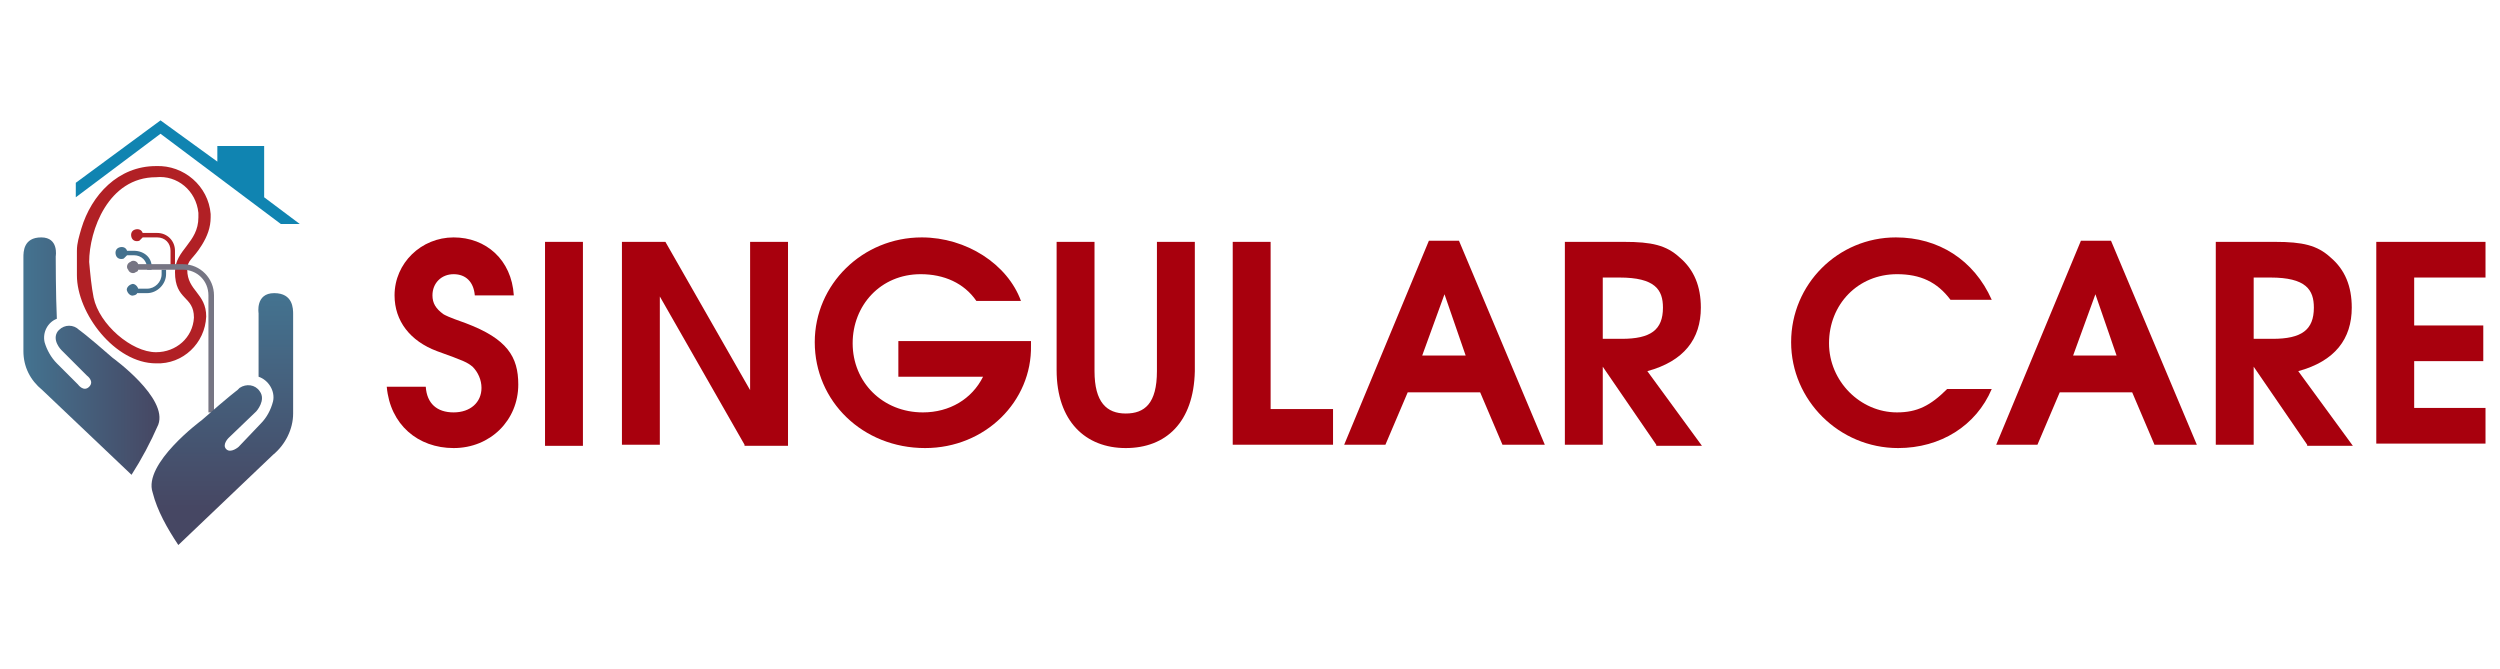 <?xml version="1.0" encoding="utf-8"?>
<!-- Generator: Adobe Illustrator 21.1.0, SVG Export Plug-In . SVG Version: 6.00 Build 0)  -->
<svg version="1.1" id="Layer_1" xmlns="http://www.w3.org/2000/svg" xmlns:xlink="http://www.w3.org/1999/xlink" x="0px" y="0px"
	 viewBox="0 0 224.3 60" style="enable-background:new 0 0 224.3 60;" xml:space="preserve">
<style type="text/css">
	.st0{fill:#1084B1;}
	.st1{fill:url(#SVGID_1_);}
	.st2{fill:#B12025;}
	.st3{fill:#446F8C;}
	.st4{fill:#44718E;}
	.st5{fill:#767583;}
	.st6{fill:url(#SVGID_2_);}
	.st7{fill:#A8000D;}
</style>
<title>logo</title>
<g id="logo_2_">
	<polygon class="st0" points="26.9,20.1 23.7,17.7 23.7,13.1 19.5,13.1 19.5,14.5 14.4,10.8 6.8,16.4 6.8,17.7 14.4,12 25.2,20.1 	
		"/>
	
		<linearGradient id="SVGID_1_" gradientUnits="userSpaceOnUse" x1="2.121" y1="30.02" x2="14.261" y2="30.02" gradientTransform="matrix(1 0 0 -1 0 62)">
		<stop  offset="0" style="stop-color:#447390"/>
		<stop  offset="1" style="stop-color:#464763"/>
	</linearGradient>
	<path class="st1" d="M14.2,38.1c0.9-2.4-4.1-6-4.1-6c-2.4-2.1-3-2.5-3-2.5c-0.5-0.5-1.3-0.5-1.8,0c0,0,0,0-0.1,0.1
		c-0.6,0.8,0.3,1.7,0.3,1.7l2.3,2.3c0,0,0.7,0.5,0.2,1c-0.5,0.5-1-0.2-1-0.2l-1.9-1.9c-0.5-0.5-0.9-1.2-1.1-1.9
		c-0.2-0.9,0.3-1.8,1.1-2.1C5,26.5,5,23,5,23s0.3-1.7-1.3-1.7s-1.6,1.3-1.6,1.8v8.4c0,1.4,0.6,2.6,1.7,3.5c1.9,1.8,8,7.6,8,7.6
		C12.7,41.2,13.5,39.7,14.2,38.1z"/>
	<path class="st2" d="M14,20.9h-1.2c-0.1-0.3-0.4-0.4-0.7-0.3c-0.3,0.1-0.4,0.4-0.3,0.7c0.1,0.3,0.4,0.4,0.7,0.3
		c0.1-0.1,0.2-0.2,0.3-0.3h1.3c0.7,0,1.2,0.5,1.2,1.2l0,0v1.6h0.4v-1.6c0-0.9-0.7-1.6-1.6-1.6C14,20.9,14,20.9,14,20.9z"/>
	<path class="st3" d="M13.2,26.3c0.9,0,1.7-0.8,1.7-1.7v-0.4h-0.4v0.4c0,0.7-0.6,1.3-1.3,1.3h-0.8c-0.1-0.3-0.4-0.5-0.6-0.4
		c-0.3,0.1-0.5,0.4-0.4,0.6c0.1,0.3,0.4,0.5,0.6,0.4c0.1,0,0.3-0.1,0.3-0.2L13.2,26.3z"/>
	<path class="st4" d="M12,22.5h-0.6c-0.1-0.3-0.4-0.4-0.7-0.3c-0.3,0.1-0.4,0.4-0.3,0.7s0.4,0.4,0.7,0.3c0.1-0.1,0.2-0.2,0.3-0.3
		h0.6c0.7,0,1.2,0.5,1.2,1.2l0,0v0.1h0.4v-0.1C13.7,23.2,13,22.5,12,22.5C12.1,22.5,12.1,22.5,12,22.5z"/>
	<g>
		<g>
			<path class="st2" d="M18.1,22c0.5-0.8,0.8-1.6,0.8-2.5c0-0.1,0-0.2,0-0.3c-0.2-2.5-2.4-4.4-4.9-4.3c-3.4,0-5.8,2.6-6.7,5.6
				c-0.2,0.7-0.4,1.3-0.4,2c0,0.7,0,1.5,0,2.2c0,3.4,3.4,7.9,7.1,7.9c2.4,0.1,4.4-1.8,4.5-4.2c0-2.1-1.7-2.3-1.7-4.2
				C16.8,23.3,17.3,23.3,18.1,22z M17.4,28.5c-0.1,1.8-1.6,3.1-3.4,3.1c-2.2,0-5.1-2.5-5.6-4.9c-0.2-1-0.3-2.1-0.4-3.2
				c0-2.8,1.7-7.6,6-7.6c1.9-0.2,3.6,1.2,3.8,3.2c0,0.1,0,0.3,0,0.4c0,2.3-2.1,2.9-2.1,4.9C15.7,27,17.4,26.5,17.4,28.5z"/>
		</g>
	</g>
	<path class="st5" d="M16.4,23.7h-4c-0.1-0.3-0.5-0.4-0.7-0.2c-0.3,0.1-0.4,0.5-0.2,0.7c0.1,0.3,0.5,0.4,0.7,0.2
		c0.1,0,0.2-0.1,0.2-0.2h4c1.3,0,2.3,1,2.3,2.3V37h0.5V26.5C19.2,25,18,23.7,16.4,23.7z"/>
	
		<linearGradient id="SVGID_2_" gradientUnits="userSpaceOnUse" x1="19.811" y1="35.632" x2="19.811" y2="16.482" gradientTransform="matrix(1 0 0 -1 0 62)">
		<stop  offset="0" style="stop-color:#447390"/>
		<stop  offset="1" style="stop-color:#464763"/>
	</linearGradient>
	<path class="st6" d="M16,48.9c0,0,6.5-6.2,8.5-8.1c1.1-0.9,1.8-2.3,1.8-3.7v-8.9c0-0.5,0-1.9-1.7-1.9c-1.7,0-1.4,1.8-1.4,1.8
		s0,3.7,0,5.7c0.9,0.3,1.5,1.3,1.3,2.2c-0.2,0.8-0.6,1.5-1.1,2l-2,2.1c0,0-0.7,0.6-1.1,0.2c-0.4-0.4,0.2-1,0.2-1l2.5-2.4
		c0,0,0.9-1,0.3-1.8c-0.4-0.6-1.2-0.7-1.8-0.3c-0.1,0.1-0.1,0.1-0.2,0.2c0,0-0.7,0.5-3.2,2.7c0,0-5.3,3.9-4.4,6.5
		C14.1,45.8,15,47.4,16,48.9z"/>
</g>
<g>
	<path class="st7" d="M40.7,40.2c-3.2,0-5.7-2.1-6-5.5h3.5c0.1,1.5,1,2.3,2.5,2.3c1.5,0,2.5-0.9,2.5-2.2c0-0.7-0.3-1.4-0.8-1.9
		c-0.5-0.4-0.7-0.5-3.2-1.4c-2.4-0.9-3.8-2.7-3.8-5c0-2.9,2.4-5.2,5.3-5.2s5.2,2,5.4,5.2h-3.5c-0.1-1.2-0.8-1.9-1.9-1.9
		c-1.1,0-1.9,0.8-1.9,1.9c0,0.7,0.3,1.2,1,1.7c0.2,0.1,0.3,0.2,2,0.8c3.7,1.4,4.7,3,4.7,5.5C46.5,37.7,44,40.2,40.7,40.2z"/>
	<path class="st7" d="M48.9,39.9V21.7h3.4v18.3H48.9z"/>
	<path class="st7" d="M66.8,39.9l-7.6-13.3v13.3h-3.4V21.7h3.9l7.6,13.3V21.7h3.4v18.3H66.8z"/>
	<path class="st7" d="M83,40.2c-5.6,0-9.9-4.2-9.9-9.5c0-5.2,4.3-9.4,9.6-9.4c4,0,7.7,2.4,8.9,5.7h-4c-1.1-1.6-2.9-2.4-5-2.4
		c-3.6,0-6.1,2.8-6.1,6.2c0,3.5,2.7,6.2,6.3,6.2c2.4,0,4.4-1.2,5.4-3.2h-7.6v-3.2h11.9V31C92.6,36,88.4,40.2,83,40.2z"/>
	<path class="st7" d="M101,40.2c-3.6,0-6.2-2.4-6.2-7V21.7h3.4v11.6c0,2.8,1.1,3.8,2.8,3.8c1.7,0,2.8-0.9,2.8-3.8V21.7h3.4v11.6
		C107.1,37.9,104.6,40.2,101,40.2z"/>
	<path class="st7" d="M110.6,39.9V21.7h3.4v15h5.6v3.2H110.6z"/>
	<path class="st7" d="M134.8,39.9l-2-4.7h-6.5l-2,4.7h-3.7l7.6-18.3h2.7l7.7,18.3H134.8z M129.6,26.4l-2,5.5h3.9L129.6,26.4z"/>
	<path class="st7" d="M148.6,39.9l-4.8-7v7h-3.4V21.7h5.3c2.5,0,3.8,0.3,5,1.4c1.3,1.1,1.9,2.6,1.9,4.5c0,2.8-1.5,4.8-4.8,5.7
		l4.9,6.7H148.6z M145.3,24.9h-1.5v5.5h1.7c2.6,0,3.7-0.8,3.7-2.8C149.2,26,148.5,24.9,145.3,24.9z"/>
	<path class="st7" d="M170.3,40.2c-5.3,0-9.6-4.3-9.6-9.5c0-5.2,4.2-9.4,9.4-9.4c3.8,0,7,2,8.6,5.6H175c-1.2-1.6-2.7-2.3-4.8-2.3
		c-3.5,0-6.1,2.7-6.1,6.2c0,3.4,2.8,6.2,6.1,6.2c1.8,0,3-0.6,4.5-2.1h4C177.3,38.2,174.1,40.2,170.3,40.2z"/>
	<path class="st7" d="M193.3,39.9l-2-4.7h-6.5l-2,4.7h-3.7l7.6-18.3h2.7l7.7,18.3H193.3z M188,26.4l-2,5.5h3.9L188,26.4z"/>
	<path class="st7" d="M207,39.9l-4.8-7v7h-3.4V21.7h5.3c2.5,0,3.8,0.3,5,1.4c1.3,1.1,1.9,2.6,1.9,4.5c0,2.8-1.5,4.8-4.8,5.7l4.9,6.7
		H207z M203.7,24.9h-1.5v5.5h1.7c2.6,0,3.7-0.8,3.7-2.8C207.6,26,206.9,24.9,203.7,24.9z"/>
	<path class="st7" d="M213.2,39.9V21.7h9.8v3.2h-6.4v4.3h6.2v3.2h-6.2v4.2h6.4v3.2H213.2z"/>
</g>
</svg>
